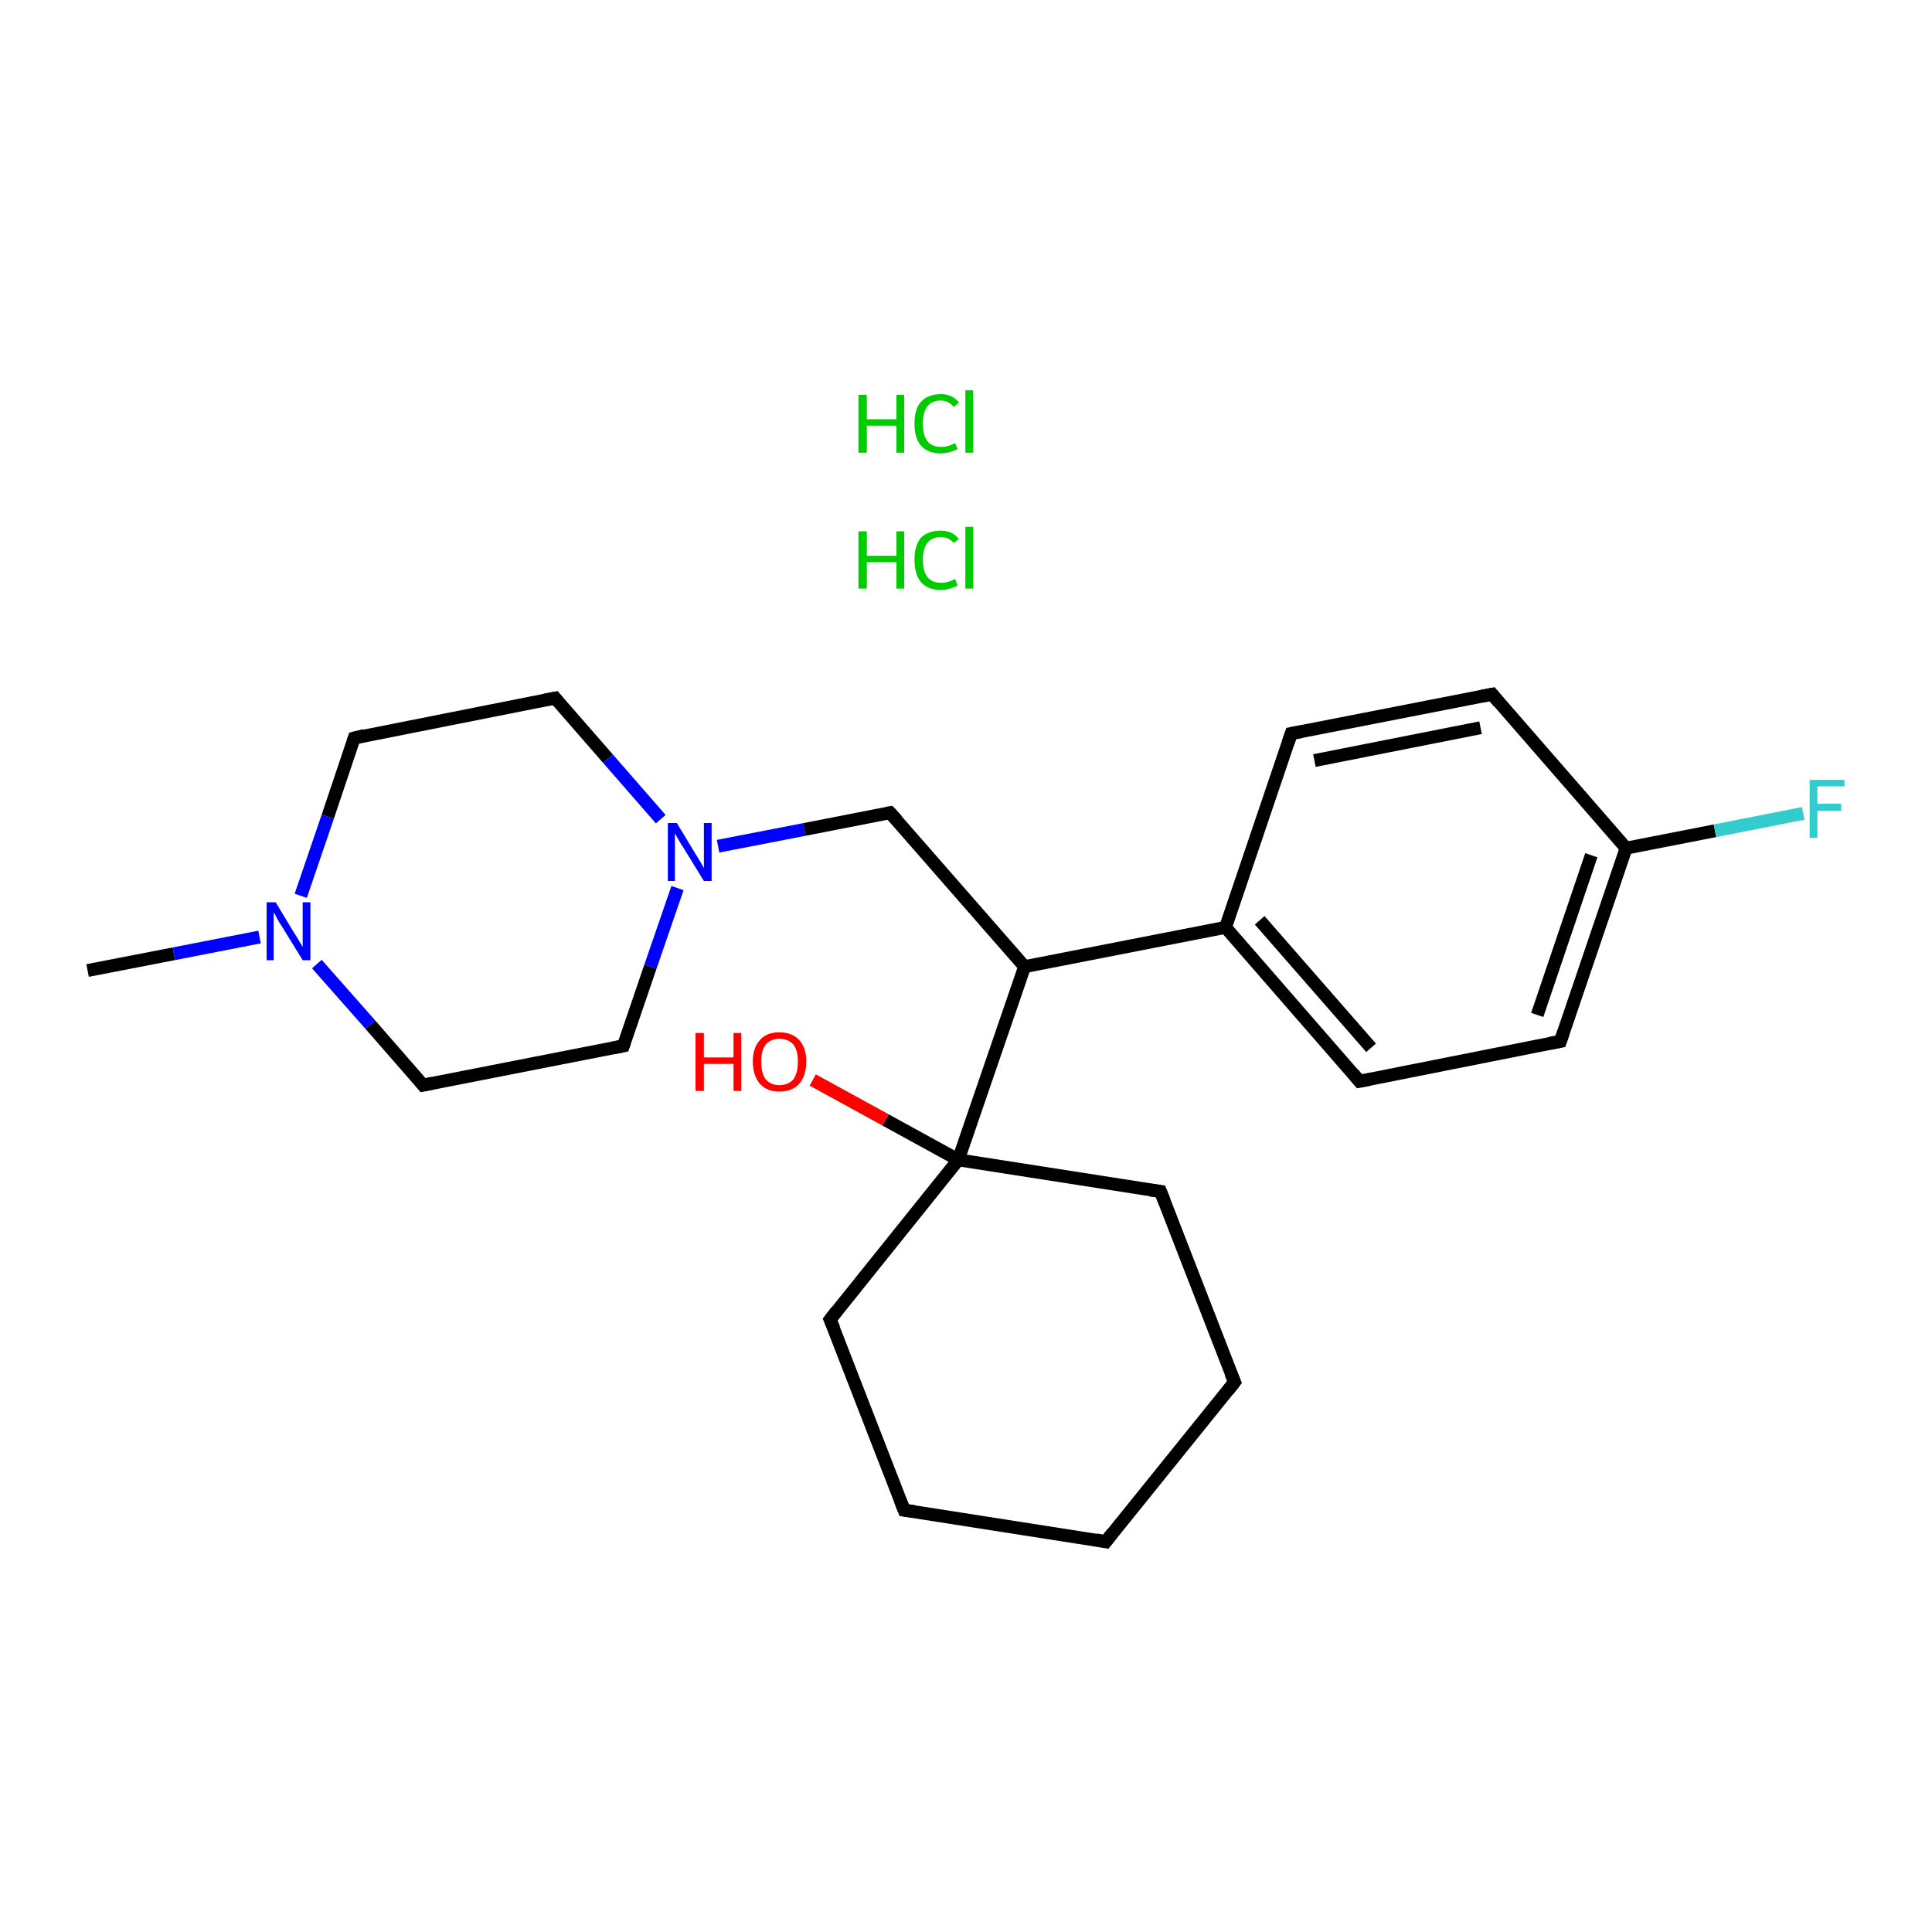 <?xml version='1.0' encoding='iso-8859-1'?>
<svg version='1.1' baseProfile='full'
              xmlns='http://www.w3.org/2000/svg'
                      xmlns:rdkit='http://www.rdkit.org/xml'
                      xmlns:xlink='http://www.w3.org/1999/xlink'
                  xml:space='preserve'
width='300px' height='300px' viewBox='0 0 300 300'>
<!-- END OF HEADER -->
<rect style='opacity:1.0;fill:#FFFFFF;stroke:none' width='300.0' height='300.0' x='0.0' y='0.0'> </rect>
<path class='bond-0 atom-0 atom-1' d='M 13.6,150.7 L 27.0,148.1' style='fill:none;fill-rule:evenodd;stroke:#000000;stroke-width:2.0px;stroke-linecap:butt;stroke-linejoin:miter;stroke-opacity:1' />
<path class='bond-0 atom-0 atom-1' d='M 27.0,148.1 L 40.3,145.5' style='fill:none;fill-rule:evenodd;stroke:#0000FF;stroke-width:2.0px;stroke-linecap:butt;stroke-linejoin:miter;stroke-opacity:1' />
<path class='bond-1 atom-1 atom-2' d='M 46.7,139.1 L 50.9,126.8' style='fill:none;fill-rule:evenodd;stroke:#0000FF;stroke-width:2.0px;stroke-linecap:butt;stroke-linejoin:miter;stroke-opacity:1' />
<path class='bond-1 atom-1 atom-2' d='M 50.9,126.8 L 55.0,114.6' style='fill:none;fill-rule:evenodd;stroke:#000000;stroke-width:2.0px;stroke-linecap:butt;stroke-linejoin:miter;stroke-opacity:1' />
<path class='bond-2 atom-2 atom-3' d='M 55.0,114.6 L 86.2,108.4' style='fill:none;fill-rule:evenodd;stroke:#000000;stroke-width:2.0px;stroke-linecap:butt;stroke-linejoin:miter;stroke-opacity:1' />
<path class='bond-3 atom-3 atom-4' d='M 86.2,108.4 L 94.4,117.8' style='fill:none;fill-rule:evenodd;stroke:#000000;stroke-width:2.0px;stroke-linecap:butt;stroke-linejoin:miter;stroke-opacity:1' />
<path class='bond-3 atom-3 atom-4' d='M 94.4,117.8 L 102.6,127.2' style='fill:none;fill-rule:evenodd;stroke:#0000FF;stroke-width:2.0px;stroke-linecap:butt;stroke-linejoin:miter;stroke-opacity:1' />
<path class='bond-4 atom-4 atom-5' d='M 111.5,131.4 L 124.9,128.8' style='fill:none;fill-rule:evenodd;stroke:#0000FF;stroke-width:2.0px;stroke-linecap:butt;stroke-linejoin:miter;stroke-opacity:1' />
<path class='bond-4 atom-4 atom-5' d='M 124.9,128.8 L 138.2,126.2' style='fill:none;fill-rule:evenodd;stroke:#000000;stroke-width:2.0px;stroke-linecap:butt;stroke-linejoin:miter;stroke-opacity:1' />
<path class='bond-5 atom-5 atom-6' d='M 138.2,126.2 L 159.1,150.1' style='fill:none;fill-rule:evenodd;stroke:#000000;stroke-width:2.0px;stroke-linecap:butt;stroke-linejoin:miter;stroke-opacity:1' />
<path class='bond-6 atom-6 atom-7' d='M 159.1,150.1 L 190.3,144.0' style='fill:none;fill-rule:evenodd;stroke:#000000;stroke-width:2.0px;stroke-linecap:butt;stroke-linejoin:miter;stroke-opacity:1' />
<path class='bond-7 atom-7 atom-8' d='M 190.3,144.0 L 211.1,167.9' style='fill:none;fill-rule:evenodd;stroke:#000000;stroke-width:2.0px;stroke-linecap:butt;stroke-linejoin:miter;stroke-opacity:1' />
<path class='bond-7 atom-7 atom-8' d='M 195.6,142.9 L 212.9,162.7' style='fill:none;fill-rule:evenodd;stroke:#000000;stroke-width:2.0px;stroke-linecap:butt;stroke-linejoin:miter;stroke-opacity:1' />
<path class='bond-8 atom-8 atom-9' d='M 211.1,167.9 L 242.3,161.7' style='fill:none;fill-rule:evenodd;stroke:#000000;stroke-width:2.0px;stroke-linecap:butt;stroke-linejoin:miter;stroke-opacity:1' />
<path class='bond-9 atom-9 atom-10' d='M 242.3,161.7 L 252.5,131.7' style='fill:none;fill-rule:evenodd;stroke:#000000;stroke-width:2.0px;stroke-linecap:butt;stroke-linejoin:miter;stroke-opacity:1' />
<path class='bond-9 atom-9 atom-10' d='M 238.7,157.6 L 247.1,132.8' style='fill:none;fill-rule:evenodd;stroke:#000000;stroke-width:2.0px;stroke-linecap:butt;stroke-linejoin:miter;stroke-opacity:1' />
<path class='bond-10 atom-10 atom-11' d='M 252.5,131.7 L 266.3,129.0' style='fill:none;fill-rule:evenodd;stroke:#000000;stroke-width:2.0px;stroke-linecap:butt;stroke-linejoin:miter;stroke-opacity:1' />
<path class='bond-10 atom-10 atom-11' d='M 266.3,129.0 L 280.0,126.3' style='fill:none;fill-rule:evenodd;stroke:#33CCCC;stroke-width:2.0px;stroke-linecap:butt;stroke-linejoin:miter;stroke-opacity:1' />
<path class='bond-11 atom-10 atom-12' d='M 252.5,131.7 L 231.7,107.8' style='fill:none;fill-rule:evenodd;stroke:#000000;stroke-width:2.0px;stroke-linecap:butt;stroke-linejoin:miter;stroke-opacity:1' />
<path class='bond-12 atom-12 atom-13' d='M 231.7,107.8 L 200.5,113.9' style='fill:none;fill-rule:evenodd;stroke:#000000;stroke-width:2.0px;stroke-linecap:butt;stroke-linejoin:miter;stroke-opacity:1' />
<path class='bond-12 atom-12 atom-13' d='M 229.9,113.0 L 204.1,118.1' style='fill:none;fill-rule:evenodd;stroke:#000000;stroke-width:2.0px;stroke-linecap:butt;stroke-linejoin:miter;stroke-opacity:1' />
<path class='bond-13 atom-6 atom-14' d='M 159.1,150.1 L 148.8,180.1' style='fill:none;fill-rule:evenodd;stroke:#000000;stroke-width:2.0px;stroke-linecap:butt;stroke-linejoin:miter;stroke-opacity:1' />
<path class='bond-14 atom-14 atom-15' d='M 148.8,180.1 L 137.5,173.9' style='fill:none;fill-rule:evenodd;stroke:#000000;stroke-width:2.0px;stroke-linecap:butt;stroke-linejoin:miter;stroke-opacity:1' />
<path class='bond-14 atom-14 atom-15' d='M 137.5,173.9 L 126.2,167.7' style='fill:none;fill-rule:evenodd;stroke:#FF0000;stroke-width:2.0px;stroke-linecap:butt;stroke-linejoin:miter;stroke-opacity:1' />
<path class='bond-15 atom-14 atom-16' d='M 148.8,180.1 L 180.2,185.0' style='fill:none;fill-rule:evenodd;stroke:#000000;stroke-width:2.0px;stroke-linecap:butt;stroke-linejoin:miter;stroke-opacity:1' />
<path class='bond-16 atom-16 atom-17' d='M 180.2,185.0 L 191.7,214.6' style='fill:none;fill-rule:evenodd;stroke:#000000;stroke-width:2.0px;stroke-linecap:butt;stroke-linejoin:miter;stroke-opacity:1' />
<path class='bond-17 atom-17 atom-18' d='M 191.7,214.6 L 171.7,239.4' style='fill:none;fill-rule:evenodd;stroke:#000000;stroke-width:2.0px;stroke-linecap:butt;stroke-linejoin:miter;stroke-opacity:1' />
<path class='bond-18 atom-18 atom-19' d='M 171.7,239.4 L 140.4,234.5' style='fill:none;fill-rule:evenodd;stroke:#000000;stroke-width:2.0px;stroke-linecap:butt;stroke-linejoin:miter;stroke-opacity:1' />
<path class='bond-19 atom-19 atom-20' d='M 140.4,234.5 L 128.9,204.9' style='fill:none;fill-rule:evenodd;stroke:#000000;stroke-width:2.0px;stroke-linecap:butt;stroke-linejoin:miter;stroke-opacity:1' />
<path class='bond-20 atom-4 atom-21' d='M 105.2,137.9 L 101.0,150.1' style='fill:none;fill-rule:evenodd;stroke:#0000FF;stroke-width:2.0px;stroke-linecap:butt;stroke-linejoin:miter;stroke-opacity:1' />
<path class='bond-20 atom-4 atom-21' d='M 101.0,150.1 L 96.8,162.4' style='fill:none;fill-rule:evenodd;stroke:#000000;stroke-width:2.0px;stroke-linecap:butt;stroke-linejoin:miter;stroke-opacity:1' />
<path class='bond-21 atom-21 atom-22' d='M 96.8,162.4 L 65.7,168.5' style='fill:none;fill-rule:evenodd;stroke:#000000;stroke-width:2.0px;stroke-linecap:butt;stroke-linejoin:miter;stroke-opacity:1' />
<path class='bond-22 atom-22 atom-1' d='M 65.7,168.5 L 57.5,159.1' style='fill:none;fill-rule:evenodd;stroke:#000000;stroke-width:2.0px;stroke-linecap:butt;stroke-linejoin:miter;stroke-opacity:1' />
<path class='bond-22 atom-22 atom-1' d='M 57.5,159.1 L 49.2,149.7' style='fill:none;fill-rule:evenodd;stroke:#0000FF;stroke-width:2.0px;stroke-linecap:butt;stroke-linejoin:miter;stroke-opacity:1' />
<path class='bond-23 atom-13 atom-7' d='M 200.5,113.9 L 190.3,144.0' style='fill:none;fill-rule:evenodd;stroke:#000000;stroke-width:2.0px;stroke-linecap:butt;stroke-linejoin:miter;stroke-opacity:1' />
<path class='bond-24 atom-20 atom-14' d='M 128.9,204.9 L 148.8,180.1' style='fill:none;fill-rule:evenodd;stroke:#000000;stroke-width:2.0px;stroke-linecap:butt;stroke-linejoin:miter;stroke-opacity:1' />
<path d='M 54.8,115.2 L 55.0,114.6 L 56.6,114.2' style='fill:none;stroke:#000000;stroke-width:2.0px;stroke-linecap:butt;stroke-linejoin:miter;stroke-opacity:1;' />
<path d='M 84.6,108.7 L 86.2,108.4 L 86.6,108.9' style='fill:none;stroke:#000000;stroke-width:2.0px;stroke-linecap:butt;stroke-linejoin:miter;stroke-opacity:1;' />
<path d='M 137.6,126.3 L 138.2,126.2 L 139.3,127.4' style='fill:none;stroke:#000000;stroke-width:2.0px;stroke-linecap:butt;stroke-linejoin:miter;stroke-opacity:1;' />
<path d='M 210.1,166.7 L 211.1,167.9 L 212.7,167.6' style='fill:none;stroke:#000000;stroke-width:2.0px;stroke-linecap:butt;stroke-linejoin:miter;stroke-opacity:1;' />
<path d='M 240.7,162.0 L 242.3,161.7 L 242.8,160.2' style='fill:none;stroke:#000000;stroke-width:2.0px;stroke-linecap:butt;stroke-linejoin:miter;stroke-opacity:1;' />
<path d='M 232.7,109.0 L 231.7,107.8 L 230.1,108.1' style='fill:none;stroke:#000000;stroke-width:2.0px;stroke-linecap:butt;stroke-linejoin:miter;stroke-opacity:1;' />
<path d='M 202.1,113.6 L 200.5,113.9 L 200.0,115.4' style='fill:none;stroke:#000000;stroke-width:2.0px;stroke-linecap:butt;stroke-linejoin:miter;stroke-opacity:1;' />
<path d='M 178.6,184.8 L 180.2,185.0 L 180.8,186.5' style='fill:none;stroke:#000000;stroke-width:2.0px;stroke-linecap:butt;stroke-linejoin:miter;stroke-opacity:1;' />
<path d='M 191.1,213.2 L 191.7,214.6 L 190.7,215.9' style='fill:none;stroke:#000000;stroke-width:2.0px;stroke-linecap:butt;stroke-linejoin:miter;stroke-opacity:1;' />
<path d='M 172.7,238.1 L 171.7,239.4 L 170.2,239.1' style='fill:none;stroke:#000000;stroke-width:2.0px;stroke-linecap:butt;stroke-linejoin:miter;stroke-opacity:1;' />
<path d='M 141.9,234.7 L 140.4,234.5 L 139.8,233.0' style='fill:none;stroke:#000000;stroke-width:2.0px;stroke-linecap:butt;stroke-linejoin:miter;stroke-opacity:1;' />
<path d='M 129.5,206.3 L 128.9,204.9 L 129.9,203.6' style='fill:none;stroke:#000000;stroke-width:2.0px;stroke-linecap:butt;stroke-linejoin:miter;stroke-opacity:1;' />
<path d='M 97.0,161.8 L 96.8,162.4 L 95.3,162.7' style='fill:none;stroke:#000000;stroke-width:2.0px;stroke-linecap:butt;stroke-linejoin:miter;stroke-opacity:1;' />
<path d='M 67.2,168.2 L 65.7,168.5 L 65.3,168.0' style='fill:none;stroke:#000000;stroke-width:2.0px;stroke-linecap:butt;stroke-linejoin:miter;stroke-opacity:1;' />
<path class='atom-1' d='M 42.8 140.1
L 45.7 144.9
Q 46.0 145.3, 46.5 146.2
Q 47.0 147.0, 47.0 147.1
L 47.0 140.1
L 48.2 140.1
L 48.2 149.1
L 47.0 149.1
L 43.8 143.9
Q 43.4 143.3, 43.0 142.6
Q 42.7 141.9, 42.5 141.7
L 42.5 149.1
L 41.4 149.1
L 41.4 140.1
L 42.8 140.1
' fill='#0000FF'/>
<path class='atom-4' d='M 105.1 127.8
L 108.0 132.6
Q 108.3 133.1, 108.8 133.9
Q 109.3 134.8, 109.3 134.8
L 109.3 127.8
L 110.5 127.8
L 110.5 136.8
L 109.3 136.8
L 106.1 131.6
Q 105.7 131.0, 105.3 130.3
Q 104.9 129.6, 104.8 129.4
L 104.8 136.8
L 103.7 136.8
L 103.7 127.8
L 105.1 127.8
' fill='#0000FF'/>
<path class='atom-11' d='M 281.0 121.1
L 286.4 121.1
L 286.4 122.1
L 282.2 122.1
L 282.2 124.8
L 285.9 124.8
L 285.9 125.9
L 282.2 125.9
L 282.2 130.1
L 281.0 130.1
L 281.0 121.1
' fill='#33CCCC'/>
<path class='atom-15' d='M 108.0 160.4
L 109.3 160.4
L 109.3 164.2
L 113.9 164.2
L 113.9 160.4
L 115.1 160.4
L 115.1 169.4
L 113.9 169.4
L 113.9 165.2
L 109.3 165.2
L 109.3 169.4
L 108.0 169.4
L 108.0 160.4
' fill='#FF0000'/>
<path class='atom-15' d='M 116.9 164.8
Q 116.9 162.7, 118.0 161.5
Q 119.0 160.3, 121.0 160.3
Q 123.0 160.3, 124.1 161.5
Q 125.2 162.7, 125.2 164.8
Q 125.2 167.0, 124.1 168.3
Q 123.0 169.5, 121.0 169.5
Q 119.1 169.5, 118.0 168.3
Q 116.9 167.0, 116.9 164.8
M 121.0 168.5
Q 122.4 168.5, 123.2 167.6
Q 123.9 166.6, 123.9 164.8
Q 123.9 163.1, 123.2 162.2
Q 122.4 161.3, 121.0 161.3
Q 119.7 161.3, 118.9 162.2
Q 118.2 163.1, 118.2 164.8
Q 118.2 166.7, 118.9 167.6
Q 119.7 168.5, 121.0 168.5
' fill='#FF0000'/>
<path class='atom-23' d='M 133.3 82.5
L 134.6 82.5
L 134.6 86.3
L 139.2 86.3
L 139.2 82.5
L 140.4 82.5
L 140.4 91.4
L 139.2 91.4
L 139.2 87.3
L 134.6 87.3
L 134.6 91.4
L 133.3 91.4
L 133.3 82.5
' fill='#00CC00'/>
<path class='atom-23' d='M 142.0 86.9
Q 142.0 84.7, 143.0 83.5
Q 144.1 82.4, 146.1 82.4
Q 147.9 82.4, 148.9 83.7
L 148.1 84.3
Q 147.3 83.4, 146.1 83.4
Q 144.7 83.4, 144.0 84.3
Q 143.3 85.2, 143.3 86.9
Q 143.3 88.7, 144.0 89.6
Q 144.7 90.5, 146.2 90.5
Q 147.2 90.5, 148.3 89.9
L 148.7 90.9
Q 148.2 91.2, 147.5 91.4
Q 146.8 91.6, 146.0 91.6
Q 144.1 91.6, 143.0 90.4
Q 142.0 89.2, 142.0 86.9
' fill='#00CC00'/>
<path class='atom-23' d='M 149.9 81.8
L 151.1 81.8
L 151.1 91.4
L 149.9 91.4
L 149.9 81.8
' fill='#00CC00'/>
<path class='atom-24' d='M 133.3 61.3
L 134.6 61.3
L 134.6 65.1
L 139.2 65.1
L 139.2 61.3
L 140.4 61.3
L 140.4 70.3
L 139.2 70.3
L 139.2 66.1
L 134.6 66.1
L 134.6 70.3
L 133.3 70.3
L 133.3 61.3
' fill='#00CC00'/>
<path class='atom-24' d='M 142.0 65.8
Q 142.0 63.5, 143.0 62.4
Q 144.1 61.2, 146.1 61.2
Q 147.9 61.2, 148.9 62.5
L 148.1 63.2
Q 147.3 62.2, 146.1 62.2
Q 144.7 62.2, 144.0 63.1
Q 143.3 64.0, 143.3 65.8
Q 143.3 67.6, 144.0 68.5
Q 144.7 69.4, 146.2 69.4
Q 147.2 69.4, 148.3 68.8
L 148.7 69.7
Q 148.2 70.0, 147.5 70.2
Q 146.8 70.4, 146.0 70.4
Q 144.1 70.4, 143.0 69.2
Q 142.0 68.0, 142.0 65.8
' fill='#00CC00'/>
<path class='atom-24' d='M 149.9 60.6
L 151.1 60.6
L 151.1 70.3
L 149.9 70.3
L 149.9 60.6
' fill='#00CC00'/>
</svg>
